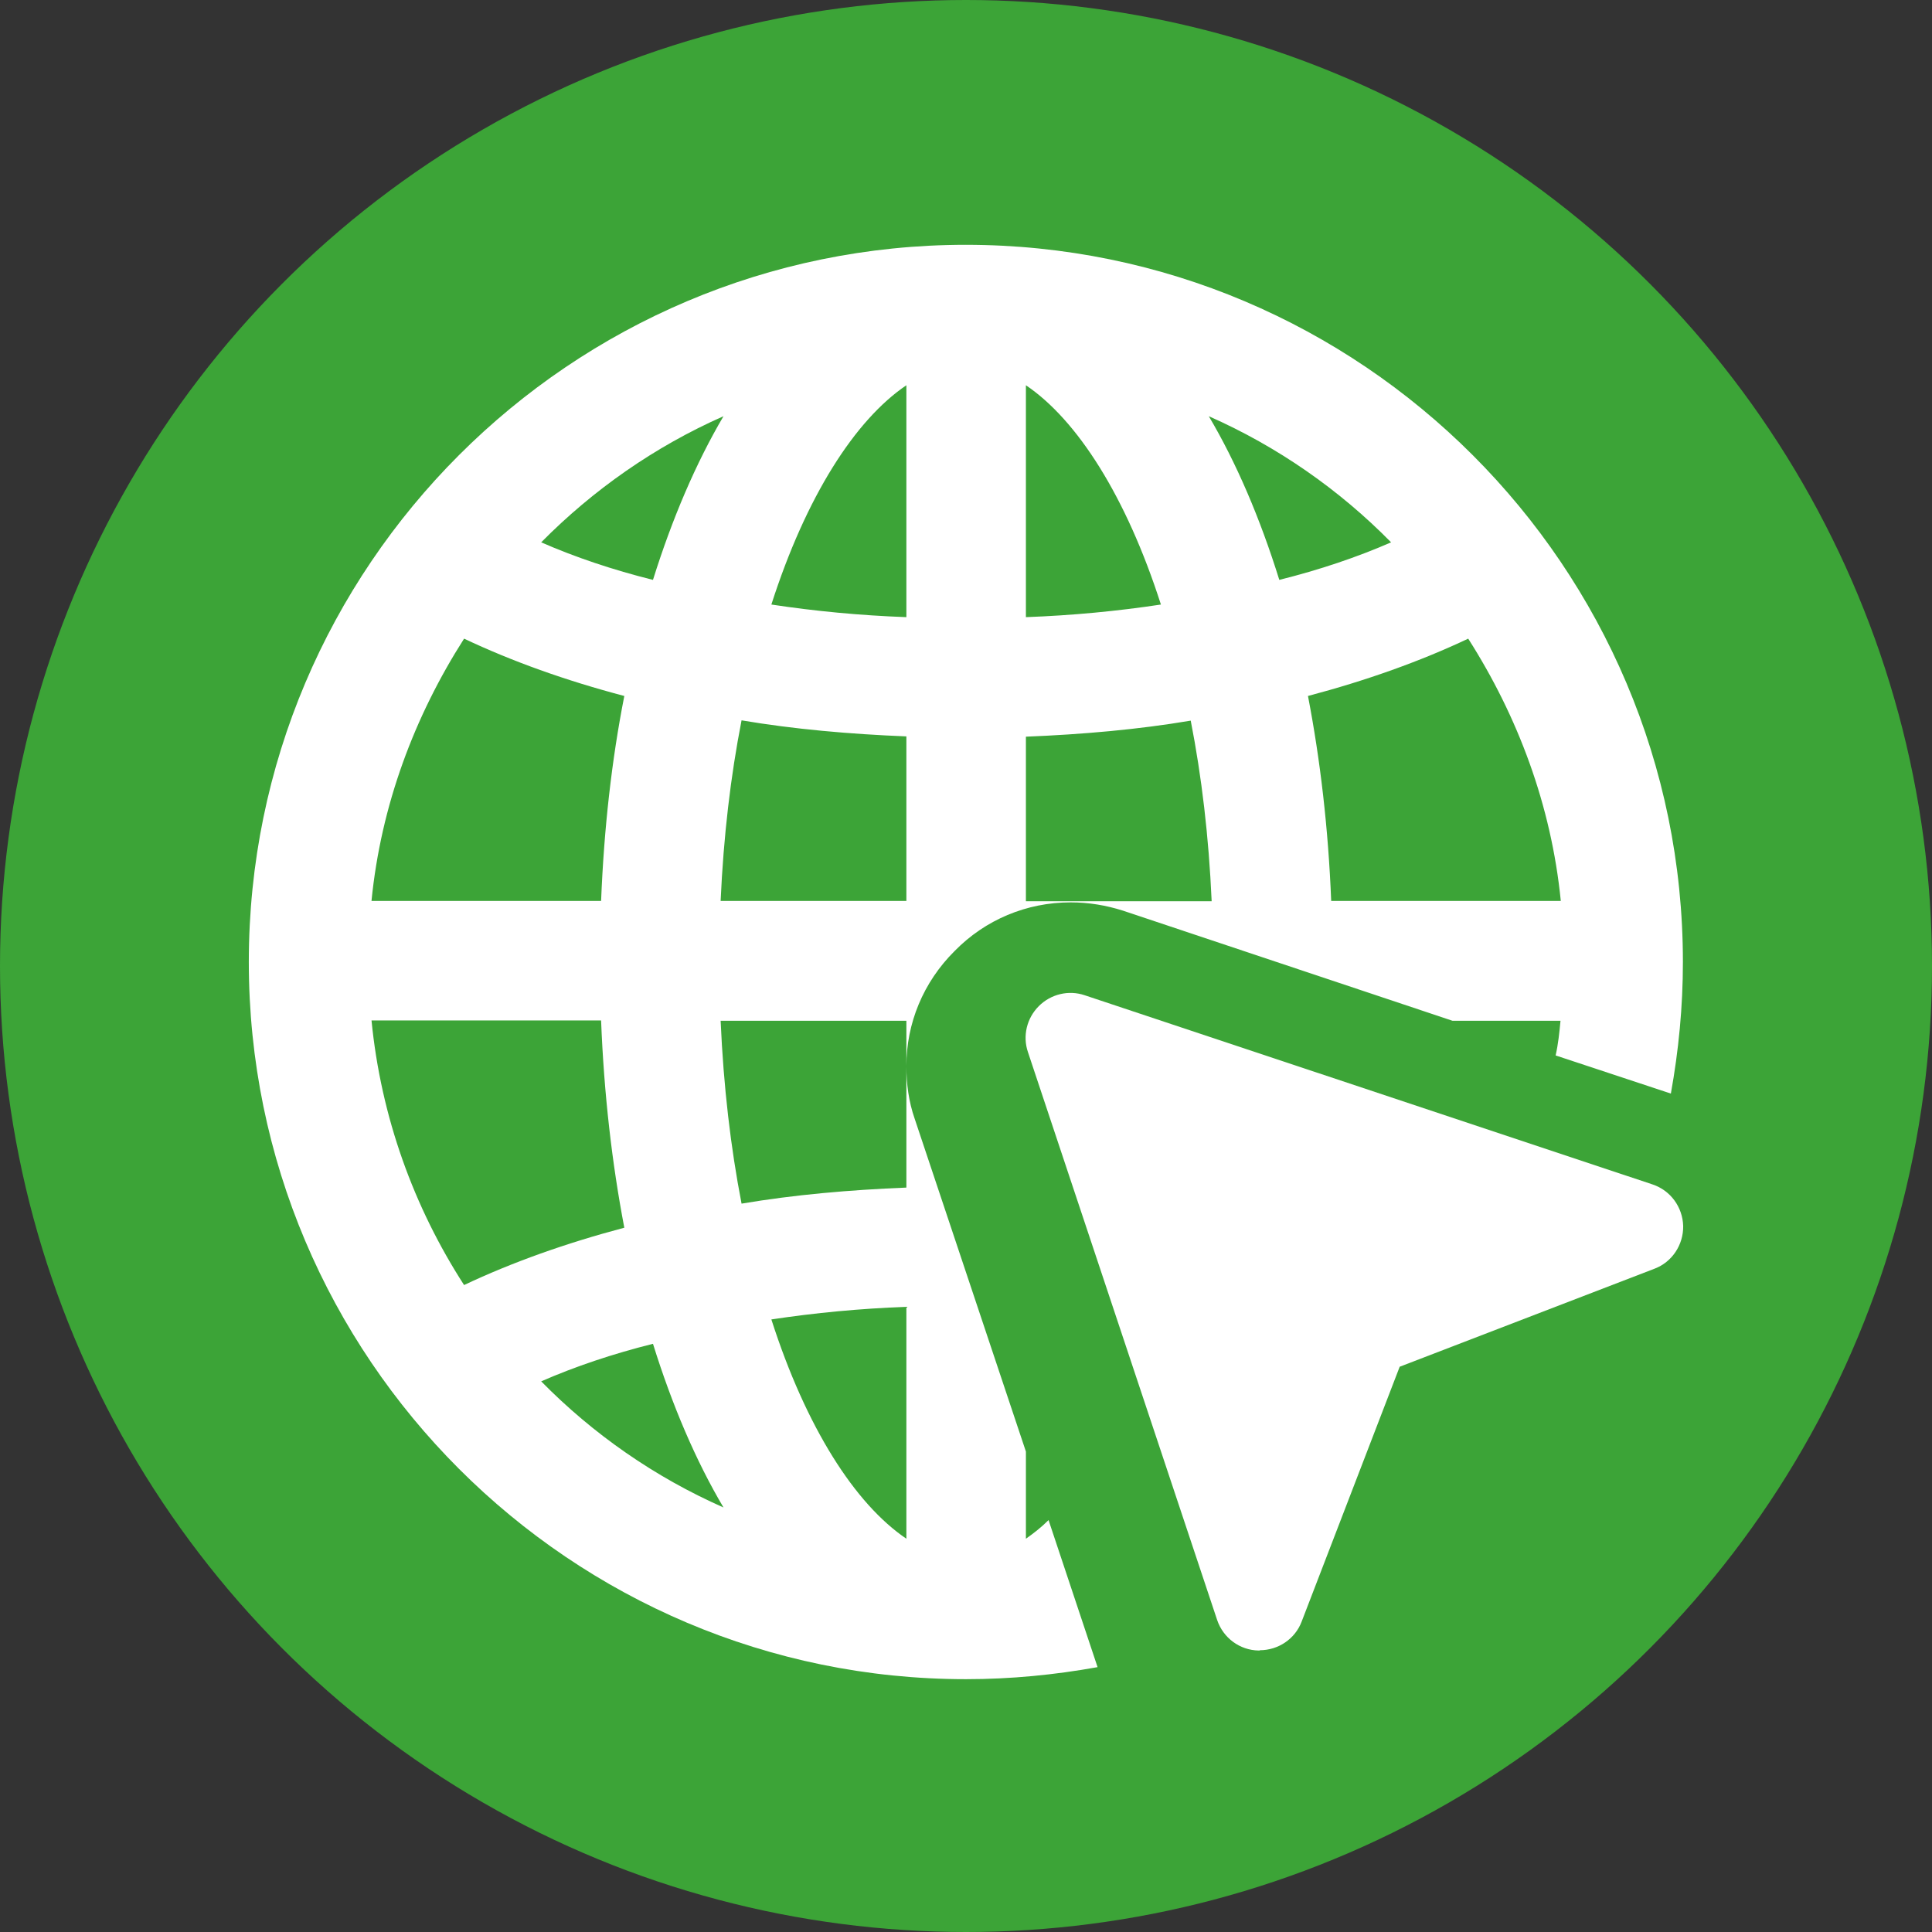<?xml version="1.0" encoding="UTF-8"?><svg id="Capa_1" xmlns="http://www.w3.org/2000/svg" viewBox="0 0 67.4 67.4"><rect x="0" y="0" width="67.4" height="67.4" fill="#333333" stroke="none"/><defs><style>.cls-1{fill:#fff;}.cls-2{fill:#3ca437;}</style></defs><circle class="cls-2" cx="33.7" cy="33.7" r="33.7"/><path class="cls-1" d="m33.7,8.54c-13.8,0-25.02,11.22-25.02,25.02s11.22,25.02,25.02,25.02c1.56,0,3.09-.15,4.59-.42l-1.71-5.13c-.25.25-.52.46-.79.65v-3.04l-3.88-11.61c-.21-.6-.29-1.23-.29-1.83v4.23c-1.98.08-3.92.25-5.75.56-.38-1.96-.63-4.09-.73-6.38h6.48v1.58c0-1.48.58-2.92,1.69-4.02,1.06-1.08,2.5-1.69,4.04-1.69.63,0,1.23.1,1.83.29l11.49,3.84h3.77c-.04.42-.08.81-.17,1.21l4.02,1.33c.27-1.5.42-3.02.42-4.59,0-13.8-11.22-25.02-25.02-25.02Zm-2.08,37.05v8.09c-1.79-1.21-3.5-3.88-4.71-7.65,1.52-.23,3.09-.38,4.71-.44h0Zm-15.43-23.31c1.67.79,3.54,1.46,5.59,2-.44,2.23-.71,4.63-.81,7.15h-8.01c.33-3.34,1.5-6.44,3.23-9.15h0Zm-3.23,13.32h8.01c.1,2.56.38,4.98.81,7.23-2.04.54-3.92,1.21-5.59,2-1.75-2.71-2.9-5.86-3.23-9.24h0Zm12.28,16.99c-2.4-1.06-4.55-2.56-6.36-4.4,1.19-.52,2.5-.96,3.9-1.31.67,2.15,1.5,4.09,2.46,5.71h0Zm-2.46-32.36c-1.4-.35-2.71-.79-3.9-1.31,1.81-1.83,3.96-3.34,6.36-4.4-.96,1.63-1.79,3.57-2.46,5.71Zm8.84,11.2h-6.48c.1-2.25.35-4.36.73-6.3,1.83.31,3.77.48,5.75.56v5.73Zm0-9.9c-1.63-.06-3.19-.21-4.71-.44,1.21-3.77,2.92-6.44,4.71-7.65v8.09Zm4.17-8.09c1.79,1.21,3.5,3.88,4.71,7.65-1.52.23-3.09.38-4.71.44v-8.09Zm0,17.99v-5.73c1.98-.08,3.92-.25,5.75-.56.38,1.94.63,4.04.73,6.3h-6.48Zm6.38-16.91c2.4,1.06,4.55,2.56,6.36,4.4-1.19.52-2.5.96-3.9,1.31-.67-2.15-1.5-4.09-2.46-5.71h0Zm4.27,16.91c-.1-2.52-.38-4.92-.81-7.15,2.04-.54,3.92-1.21,5.59-2,1.73,2.71,2.9,5.82,3.23,9.15h-8.01Z"/><path class="cls-1" d="m43.95,57.58h-.04c-.66-.01-1.24-.44-1.45-1.07l-6.6-19.81c-.19-.56-.04-1.18.38-1.6.42-.42,1.04-.57,1.6-.38l19.81,6.6c.63.21,1.05.79,1.07,1.45.01.66-.39,1.26-1,1.49l-8.89,3.42-3.42,8.89c-.23.61-.82,1-1.46,1h0Z"/></svg>
